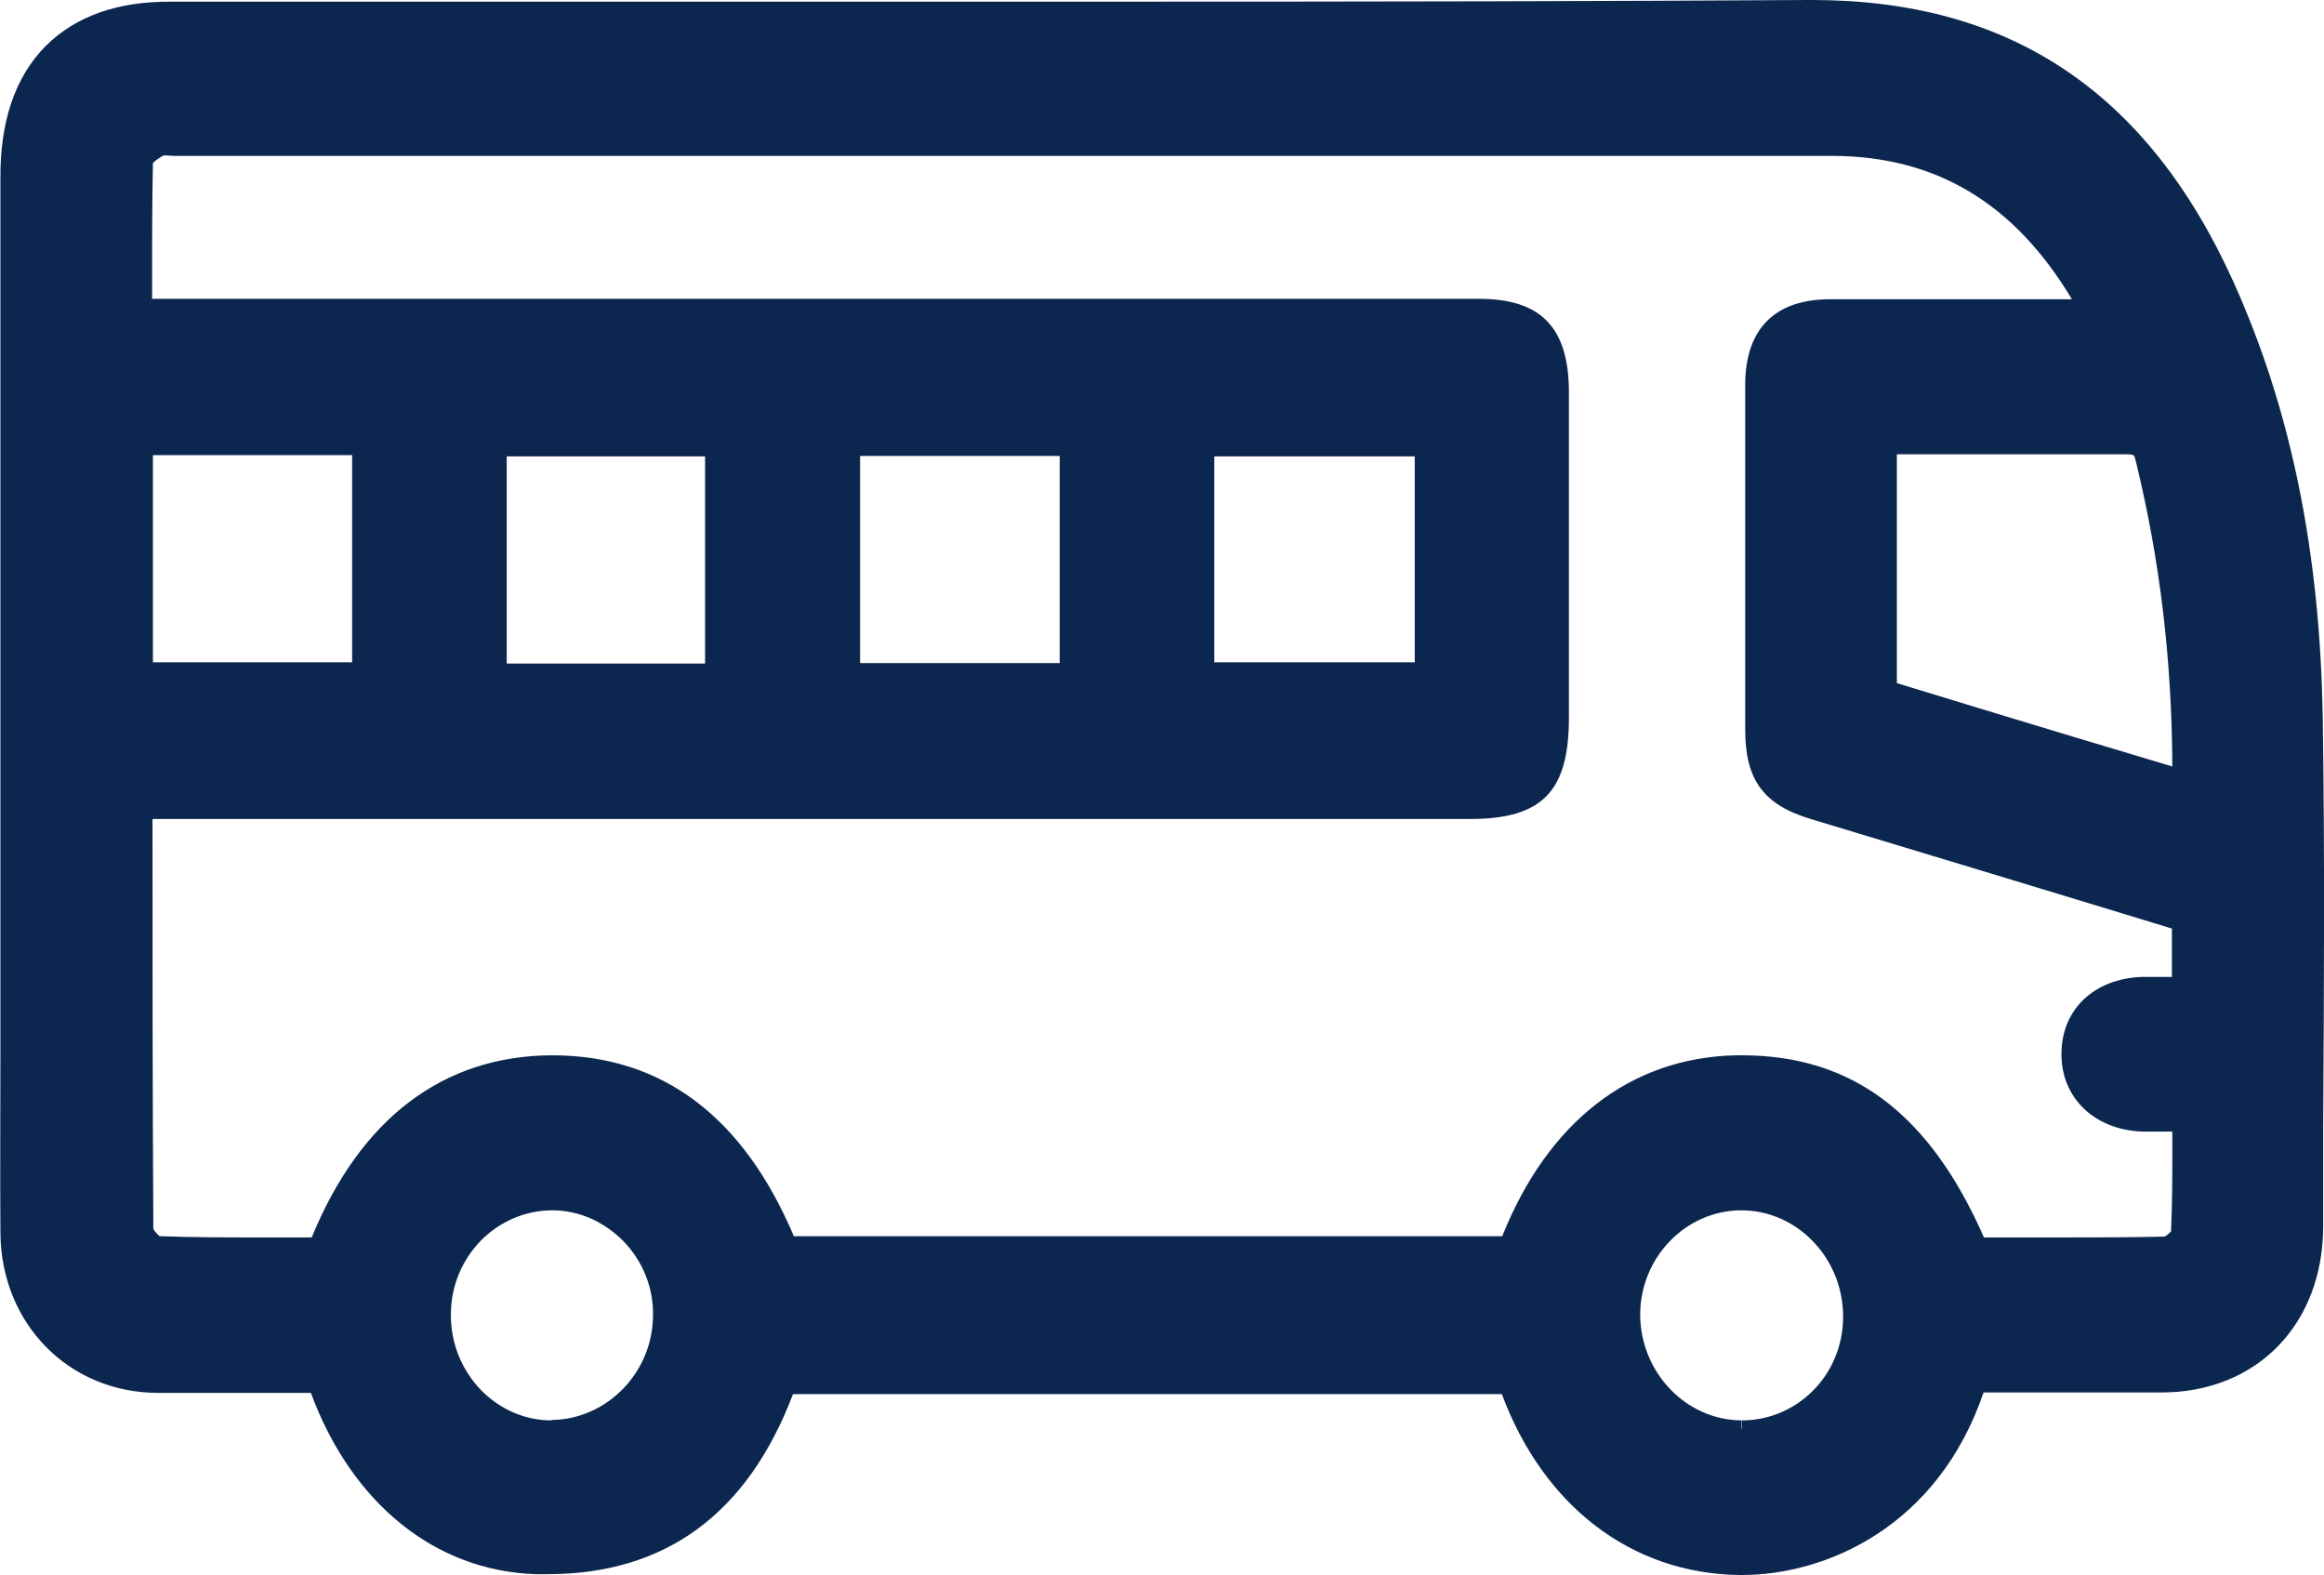 <?xml version="1.0" encoding="UTF-8"?>
<svg id="Livello_1" data-name="Livello 1" xmlns="http://www.w3.org/2000/svg" viewBox="0 0 55.77 37.8">
  <defs>
    <style>
      .cls-1 {
        fill: #0c274f;
        stroke-width: 0px;
      }
    </style>
  </defs>
  <path class="cls-1" d="M55.74,17.26c-.06-4-.76-7.43-2.14-10.49-2.06-4.56-5.36-6.77-10.11-6.77h-.08c-4.92.03-10.27.04-16.84.04-3.74,0-7.49,0-11.23,0-3.74,0-7.48,0-11.23,0C2.82.03,1.81.39,1.09,1.11.36,1.85,0,2.92.01,4.28v18.66c0,.74,0,1.47,0,2.21,0,1.45-.01,2.95,0,4.42.01,2.18,1.63,3.84,3.77,3.85h3.68c.98,2.65,2.98,4.27,5.39,4.35.1,0,.19,0,.29,0,2.83,0,4.8-1.45,5.89-4.32h17.01c1,2.68,3.1,4.3,5.69,4.34h.07c2.01,0,4.7-1.15,5.8-4.38h4.27c2.29,0,3.88-1.64,3.88-3.99v-2.43c.02-3.19.04-6.49-.01-9.74ZM51.01,10.9c.15,0,.18.02.19.02,0,0,.03.03.06.17.57,2.34.86,4.73.87,7.3-1.58-.47-3.13-.94-4.68-1.41l-1.93-.59v-5.49s.04,0,.05,0h1.81s1.81,0,1.81,0c.6,0,1.21,0,1.81,0ZM13.23,34.08c-.64,0-1.24-.27-1.69-.73-.47-.49-.73-1.14-.72-1.83.01-1.37,1.1-2.48,2.44-2.48.63,0,1.23.27,1.69.73.48.49.74,1.14.72,1.82-.02,1.36-1.12,2.47-2.44,2.48ZM41.8,34.08v.2s0,0-.01,0h0v-.2c-1.34-.01-2.43-1.16-2.43-2.55.01-1.37,1.1-2.49,2.43-2.49s2.44,1.14,2.44,2.55-1.11,2.49-2.43,2.49ZM52.11,29.53c-.04.05-.13.13-.17.14-.83.02-1.68.02-2.4.02h-.81s-.82,0-.82,0h-.3c-1.31-2.98-3.17-4.37-5.81-4.37h-.15c-2.52.06-4.5,1.59-5.6,4.34h-17c-1.22-2.88-3.17-4.34-5.8-4.34-2.62.01-4.6,1.52-5.77,4.37h-.52s-.8,0-.8,0c-.69,0-1.51,0-2.33-.03-.05-.04-.12-.12-.15-.17-.02-3.25-.02-6.46-.02-9.84h31.62c1.73,0,2.37-.66,2.37-2.43v-7.84c-.01-1.53-.68-2.21-2.15-2.21H3.65v-.37c0-1,0-1.94.02-2.89.06-.06.18-.14.25-.18h.01s.04,0,.06,0c.06,0,.12.01.18.01h13.26s13.26,0,13.26,0c4.42,0,8.84,0,13.26,0,2.49,0,4.38,1.12,5.77,3.44h-5.8c-1.33,0-2.04.71-2.04,2.06v8.27c0,1.2.44,1.8,1.57,2.14,1.4.42,2.8.85,4.2,1.27,1.41.43,2.81.85,4.21,1.28.09.03.17.05.26.08v1.16h-.36c-.13,0-.25,0-.38,0-1.13.05-1.9.78-1.91,1.82-.02,1.06.77,1.84,1.92,1.89h.74s0,.34,0,.34c0,.7,0,1.37-.03,2.04ZM3.67,15.89v-4.97h4.78v4.97H3.67ZM12.16,15.92v-4.97h4.76v4.97h-4.76ZM20.64,15.91v-4.97h4.79v4.97h-4.79ZM29.14,15.89v-4.94h4.81v4.94h-4.81Z"/>
</svg>